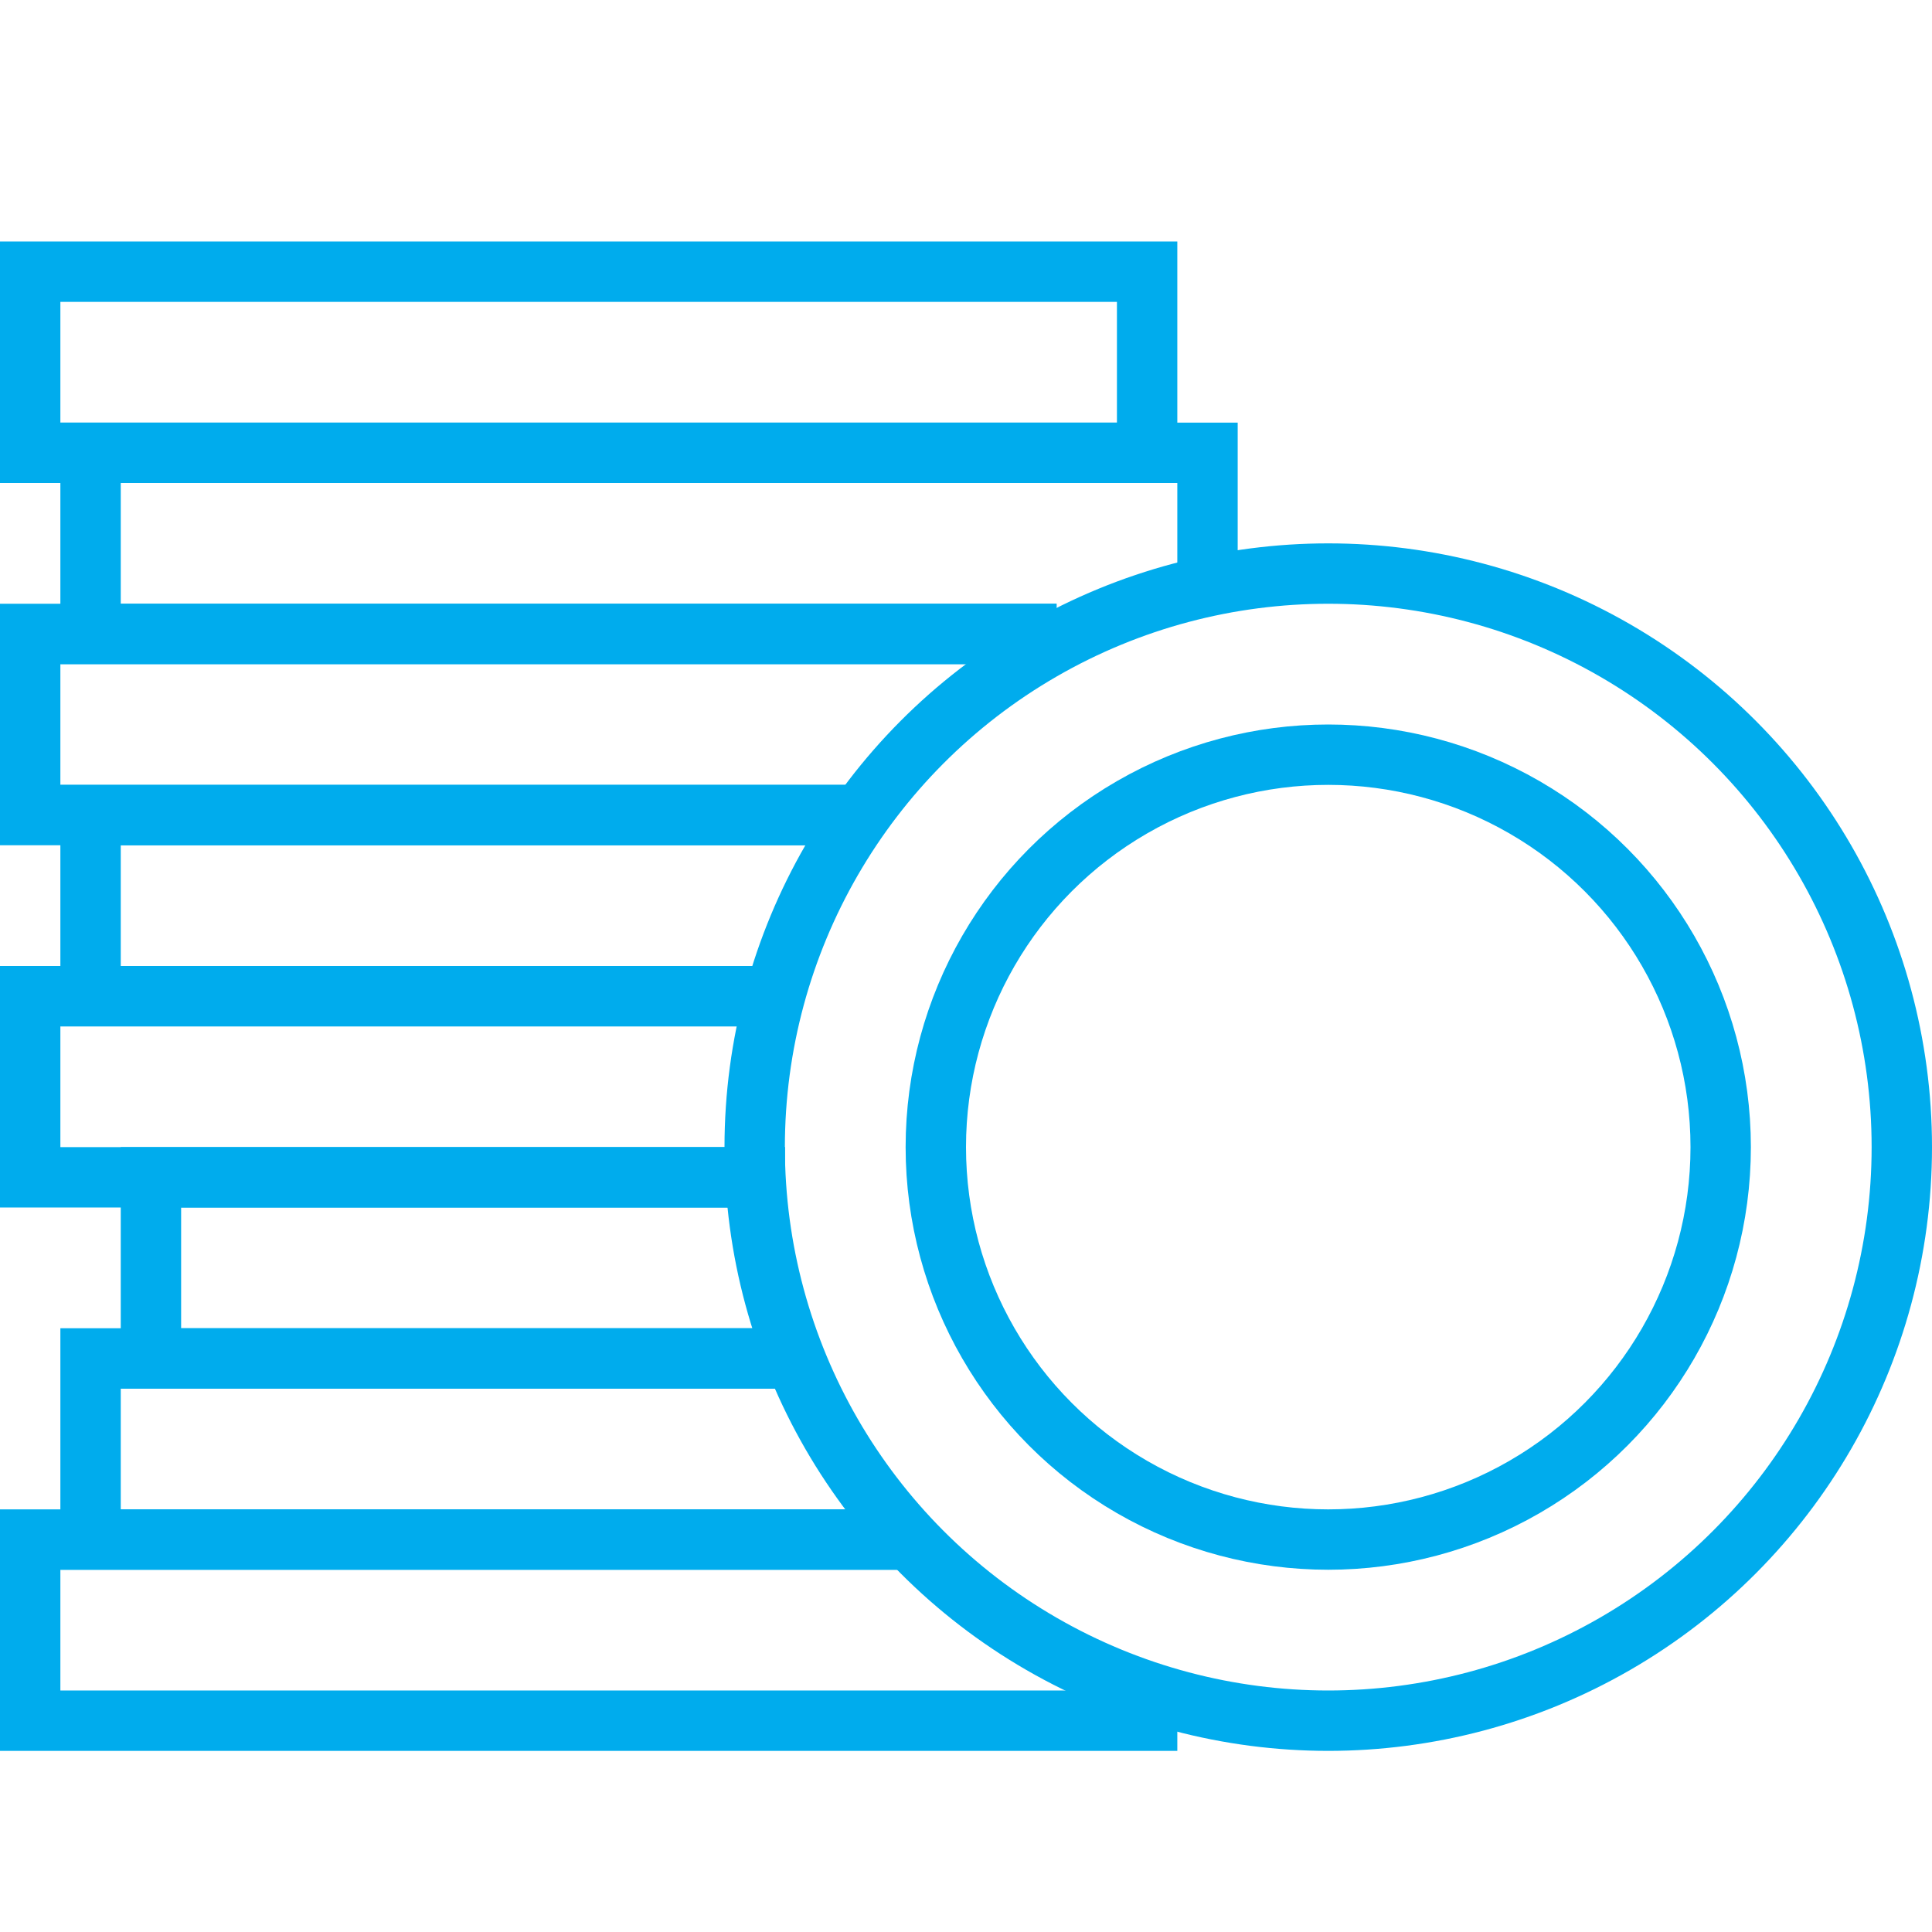 <?xml version="1.0" encoding="utf-8"?>
<!-- Generator: Adobe Illustrator 17.0.0, SVG Export Plug-In . SVG Version: 6.00 Build 0)  -->
<!DOCTYPE svg PUBLIC "-//W3C//DTD SVG 1.1//EN" "http://www.w3.org/Graphics/SVG/1.1/DTD/svg11.dtd">
<svg version="1.1" id="Layer_1" xmlns="http://www.w3.org/2000/svg" xmlns:xlink="http://www.w3.org/1999/xlink" x="0px" y="0px"
	 width="64px" height="64px" viewBox="0 0 64 64" enable-background="new 0 0 64 64" xml:space="preserve">
<path fill="none" stroke="#00ACED" stroke-width="2" stroke-miterlimit="10" d="M34.253,188.581
	c12.107,12.105,12.107,31.732,0,43.838c-12.106,12.108-31.734,12.108-43.84,0c-12.107-12.105-12.107-31.732,0-43.838
	C2.519,176.473,22.146,176.473,34.253,188.581z"/>
<circle fill="none" stroke="#00ACED" stroke-width="2" stroke-miterlimit="10" cx="12.333" cy="210.5" r="22.999"/>
<circle fill="none" stroke="#00ACED" stroke-width="2" stroke-miterlimit="10" cx="12.333" cy="210.5" r="15"/>
<circle fill="none" stroke="#00ACED" stroke-width="2" stroke-miterlimit="10" cx="12.333" cy="210.5" r="6.999"/>
<g>
	<g>
		<path fill="none" stroke="#00ACED" stroke-width="2" stroke-miterlimit="10" d="M108.756,202.755L108.756,202.755v-1.696
			c0-0.017,0.006-0.032,0.017-0.045c1.556-1.818,2.729-3.916,3.529-6.359c0.113-0.349,0.221-0.707,0.32-1.07
			c0.82-0.42,1.486-1.54,1.636-2.913c0.05-0.457,0.04-0.898-0.024-1.307c-0.105-0.668-0.351-1.246-0.695-1.649
			c-0.011-0.012-0.015-0.027-0.015-0.043c0.068-1.293,0.072-2.659,0.011-4.098c-0.047-1.127-0.133-2.297-0.261-3.521
			c-0.032-0.301-0.073-0.592-0.121-0.873c-1.22-7.029-7.616-7.724-10.046-7.73c-0.097-0.001-1.779-0.001-1.876,0
			c-2.43,0.006-8.828,0.701-10.047,7.73c-0.049,0.281-0.089,0.572-0.121,0.873c-0.129,1.224-0.213,2.394-0.262,3.521
			c-0.061,1.44-0.059,2.806,0.01,4.099c0.001,0.016-0.004,0.031-0.015,0.043c-0.344,0.403-0.59,0.981-0.693,1.649
			c-0.064,0.409-0.075,0.85-0.025,1.307c0.15,1.36,0.804,2.472,1.613,2.901c0.015,0.008,0.026,0.022,0.031,0.039
			c0.197,0.719,0.423,1.41,0.68,2.073c0.777,2.009,1.83,3.772,3.161,5.33c0.011,0.013,0.017,0.028,0.017,0.045v1.695v0.001
			c-5.998,6.577-15.913,7.776-15.913,13.241v13.824c0,0.772,0.626,1.397,1.397,1.397h42.206c0.771,0,1.397-0.625,1.397-1.397
			v-13.824C124.667,210.532,114.752,209.333,108.756,202.755z"/>
	</g>
</g>
<circle fill="none" stroke="#00ACED" stroke-width="2" stroke-miterlimit="10" cx="127.25" cy="181.917" r="8.417"/>
<g>
	<line fill="none" stroke="#00ACED" stroke-width="2" stroke-miterlimit="10" x1="127.25" y1="177.417" x2="127.25" y2="186.417"/>
	<line fill="none" stroke="#00ACED" stroke-width="2" stroke-miterlimit="10" x1="131.75" y1="181.917" x2="122.75" y2="181.917"/>
</g>
<g>
	<rect x="10" y="155" fill="none" stroke="#00ACED" stroke-width="2" stroke-miterlimit="10" width="12" height="18"/>
	<rect x="42" y="128" fill="none" stroke="#00ACED" stroke-width="2" stroke-miterlimit="10" width="12" height="45"/>
	<rect x="26" y="142" fill="none" stroke="#00ACED" stroke-width="2" stroke-miterlimit="10" width="12" height="31"/>
	<g>
		<line fill="none" stroke="#00ACED" stroke-width="2" stroke-miterlimit="10" x1="14" y1="148" x2="51" y2="111"/>
		<polyline fill="none" stroke="#00ACED" stroke-width="2" stroke-miterlimit="10" points="40,111 51,111 51,122 		"/>
	</g>
</g>
<circle fill="none" stroke="#00ACED" stroke-width="2" stroke-miterlimit="10" cx="44" cy="38" r="19"/>
<circle fill="none" stroke="#00ACED" stroke-width="2" stroke-miterlimit="10" cx="44" cy="38" r="13"/>
<polyline fill="none" stroke="#00ACED" stroke-width="2" stroke-miterlimit="10" points="30,51 1,51 1,57 38,57 38,56 "/>
<polyline fill="none" stroke="#00ACED" stroke-width="2" stroke-miterlimit="10" points="27,45 3,45 3,51 30,51 "/>
<polyline fill="none" stroke="#00ACED" stroke-width="2" stroke-miterlimit="10" points="26,39 5,39 5,45 27,45 "/>
<polyline fill="none" stroke="#00ACED" stroke-width="2" stroke-miterlimit="10" points="26,33 1,33 1,39 26,39 "/>
<polyline fill="none" stroke="#00ACED" stroke-width="2" stroke-miterlimit="10" points="29,27 3,27 3,33 26,33 "/>
<polyline fill="none" stroke="#00ACED" stroke-width="2" stroke-miterlimit="10" points="35,21 1,21 1,27 29,27 "/>
<polyline fill="none" stroke="#00ACED" stroke-width="2" stroke-miterlimit="10" points="40,20 40,15 3,15 3,21 35,21 "/>
<rect x="1" y="9" fill="none" stroke="#00ACED" stroke-width="2" stroke-miterlimit="10" width="37" height="6"/>
</svg>
